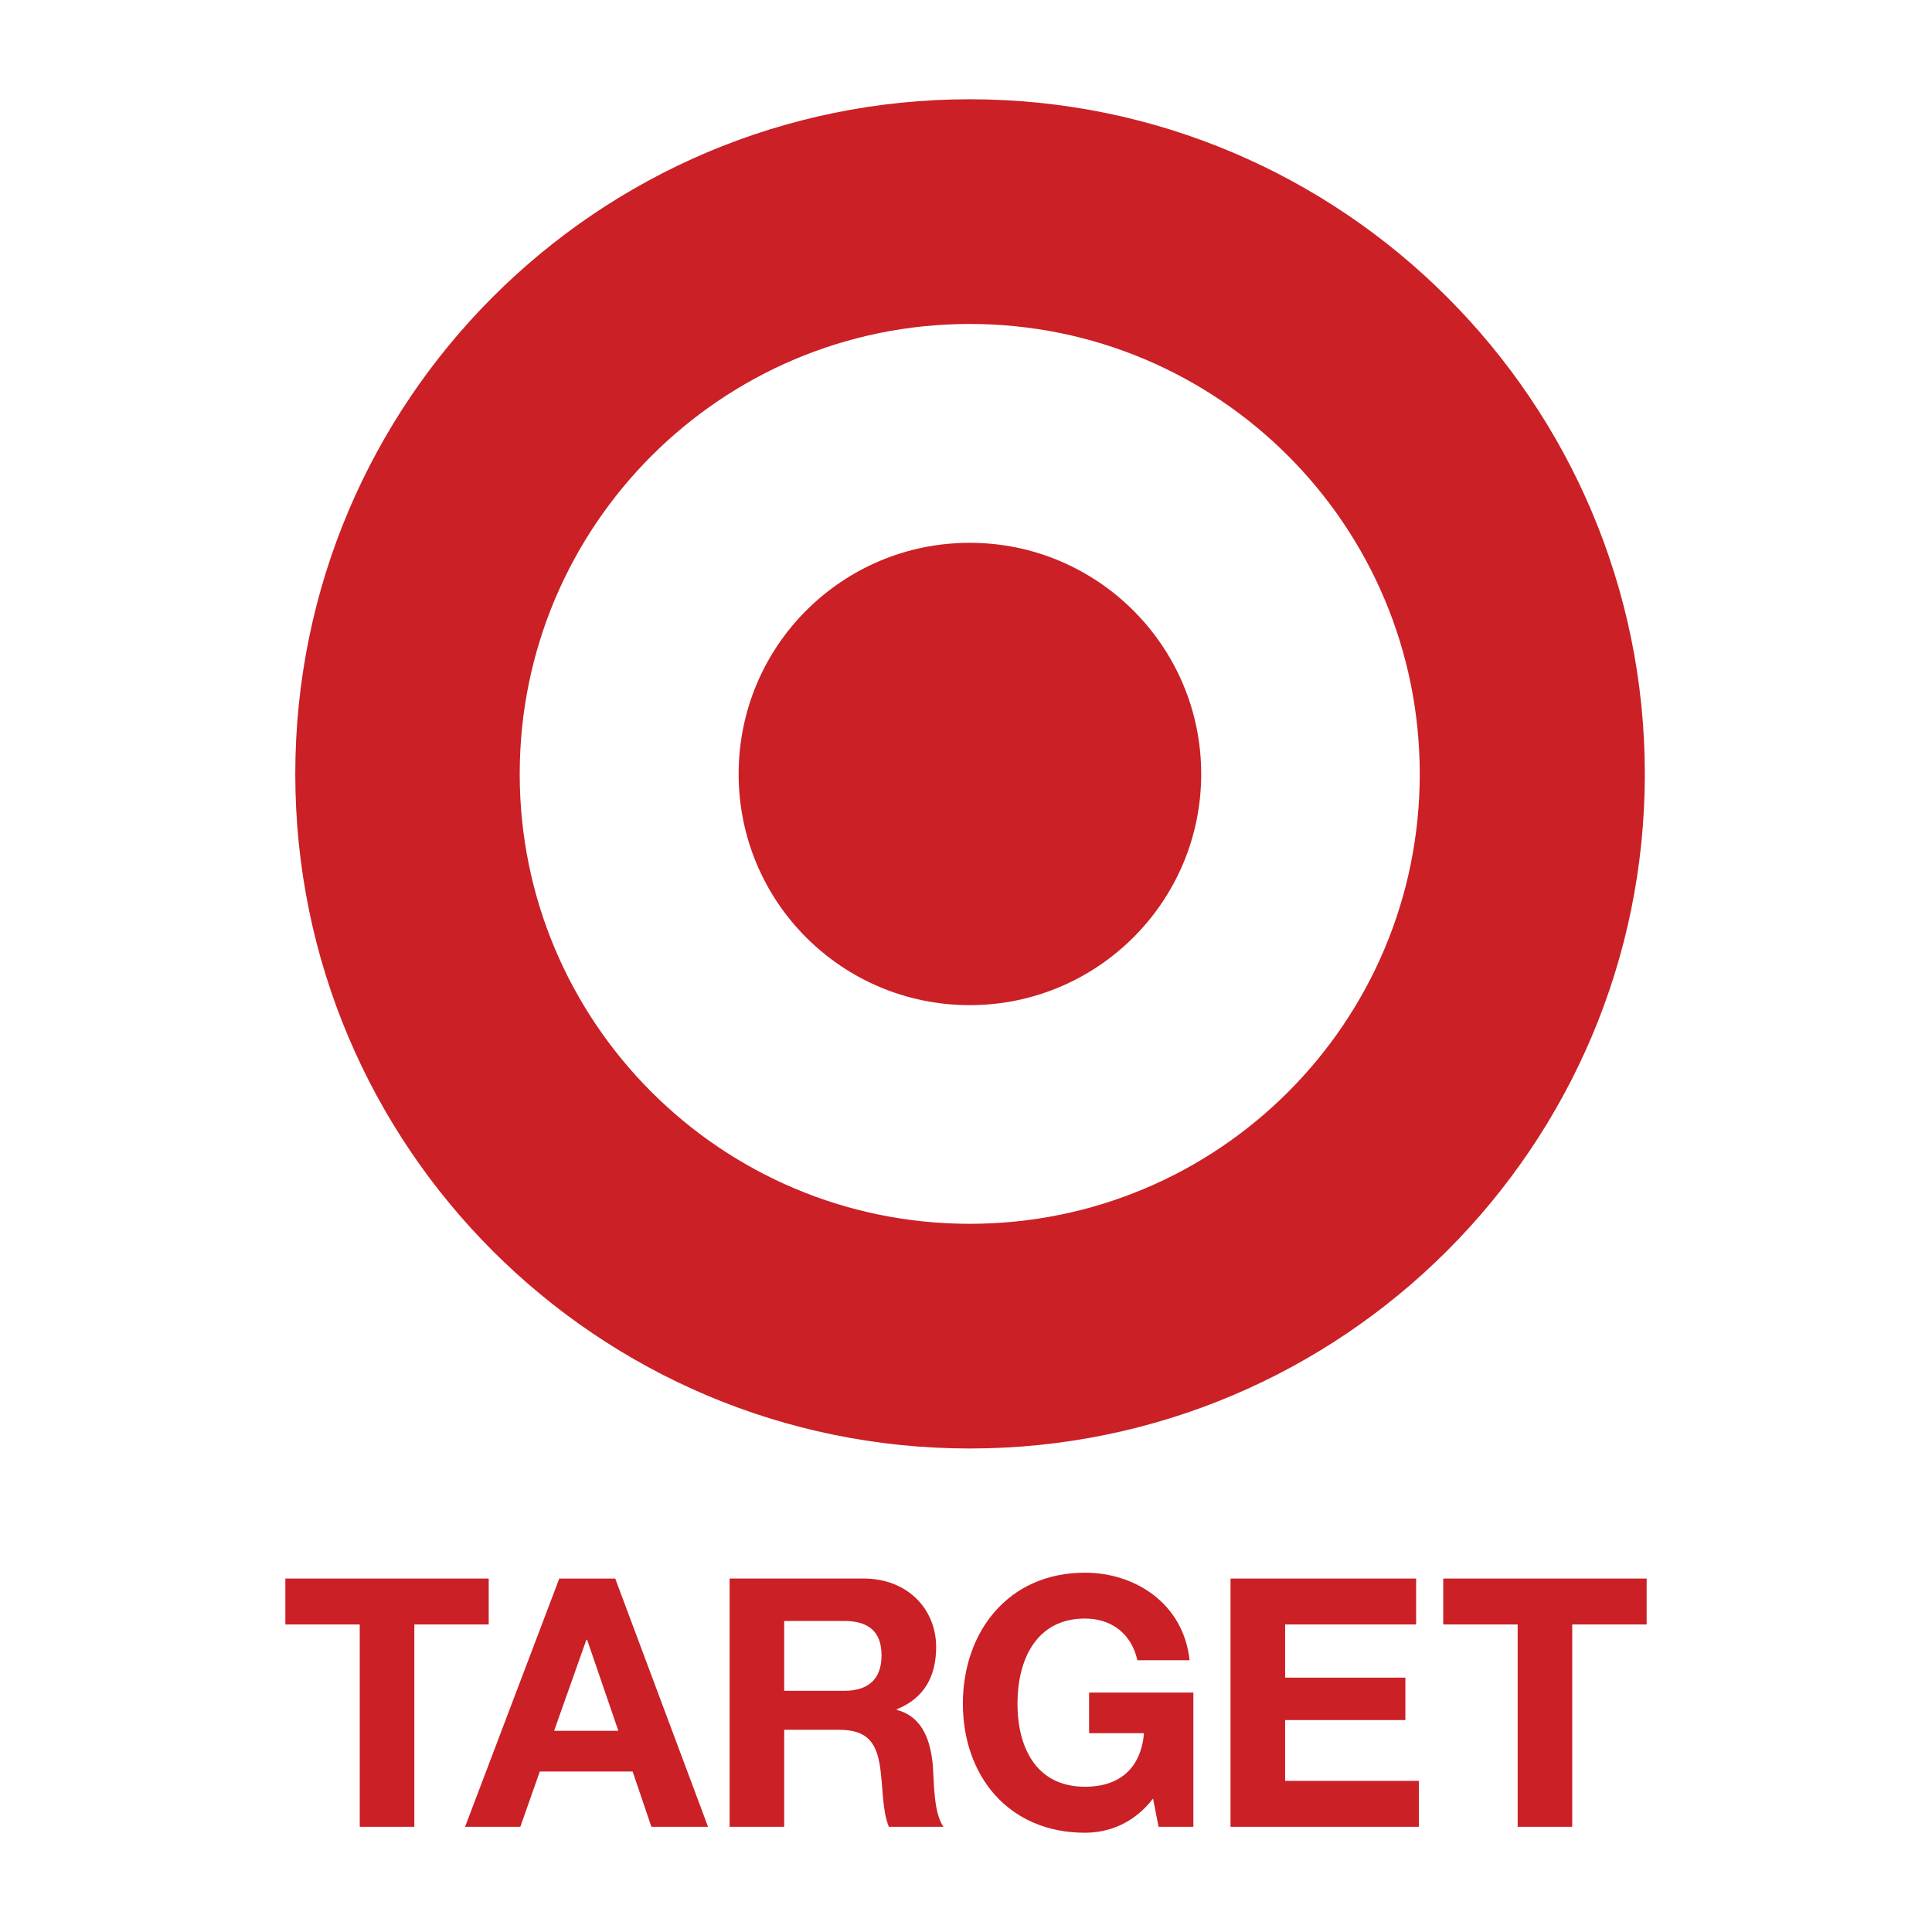 <?xml version="1.0" encoding="UTF-8"?>
<svg id="Layer_1" xmlns="http://www.w3.org/2000/svg" version="1.1" viewBox="0 0 500 500">
  <!-- Generator: Adobe Illustrator 29.7.1, SVG Export Plug-In . SVG Version: 2.1.1 Build 8)  -->
  <defs>
    <style>
      .st0 {
        fill: #ca2026;
      }
    </style>
  </defs>
  <path class="st0" d="M250.97,316.72c-64.29,0-116.47-52.09-116.47-116.4s52.18-116.48,116.47-116.48,116.46,52.06,116.46,116.48c0,64.31-52.11,116.4-116.46,116.4M250.97,25.69c-96.38,0-174.55,78.18-174.55,174.64s78.16,174.54,174.55,174.54,174.71-78.16,174.71-174.54S347.4,25.69,250.97,25.69Z"/>
  <path class="st0" d="M250.97,140.48c-33.04,0-59.81,26.7-59.81,59.84s26.77,59.81,59.81,59.81,59.9-26.78,59.9-59.81-26.83-59.84-59.9-59.84"/>
  <polyline class="st0" points="93.1 420.41 73.85 420.41 73.85 408.53 126.48 408.53 126.48 420.41 107.23 420.41 107.23 472.77 93.1 472.77 93.1 420.41"/>
  <path class="st0" d="M120.36,472.77h14.3l5.04-14.31h24.02l4.86,14.31h14.66l-24.02-64.24h-14.48l-24.38,64.24M151.76,424.36h.18l8.09,23.58h-16.63l8.36-23.58Z"/>
  <path class="st0" d="M188.82,472.77h14.13v-25.1h14.12c7.11,0,9.72,2.97,10.71,9.71.73,5.13.55,11.34,2.26,15.39h14.12c-2.52-3.6-2.42-11.16-2.7-15.21-.45-6.49-2.42-13.23-9.36-15.03v-.18c7.12-2.88,10.17-8.54,10.17-16.11,0-9.71-7.29-17.72-18.81-17.72h-34.64v64.24M202.95,419.5h15.48c6.29,0,9.71,2.7,9.71,8.9s-3.42,9.18-9.71,9.18h-15.48v-18.08Z"/>
  <path class="st0" d="M298.4,465.48c-4.95,6.4-11.42,8.83-17.63,8.83-19.88,0-31.58-14.87-31.58-33.4s11.7-33.9,31.58-33.9c13.13,0,25.55,8.1,27.09,22.66h-13.5c-1.62-7.11-6.93-10.79-13.58-10.79-12.69,0-17.46,10.79-17.46,22.03s4.78,21.5,17.46,21.5c9.18,0,14.48-4.94,15.29-13.86h-14.21v-10.51h26.98v34.73h-9l-1.43-7.29"/>
  <polyline class="st0" points="318.46 408.53 366.49 408.53 366.49 420.41 332.59 420.41 332.59 434.17 363.71 434.17 363.71 445.15 332.59 445.15 332.59 460.89 367.22 460.89 367.22 472.77 318.46 472.77 318.46 408.53"/>
  <polyline class="st0" points="392.77 420.41 373.51 420.41 373.51 408.53 426.15 408.53 426.15 420.41 406.89 420.41 406.89 472.77 392.77 472.77 392.77 420.41"/>
</svg>